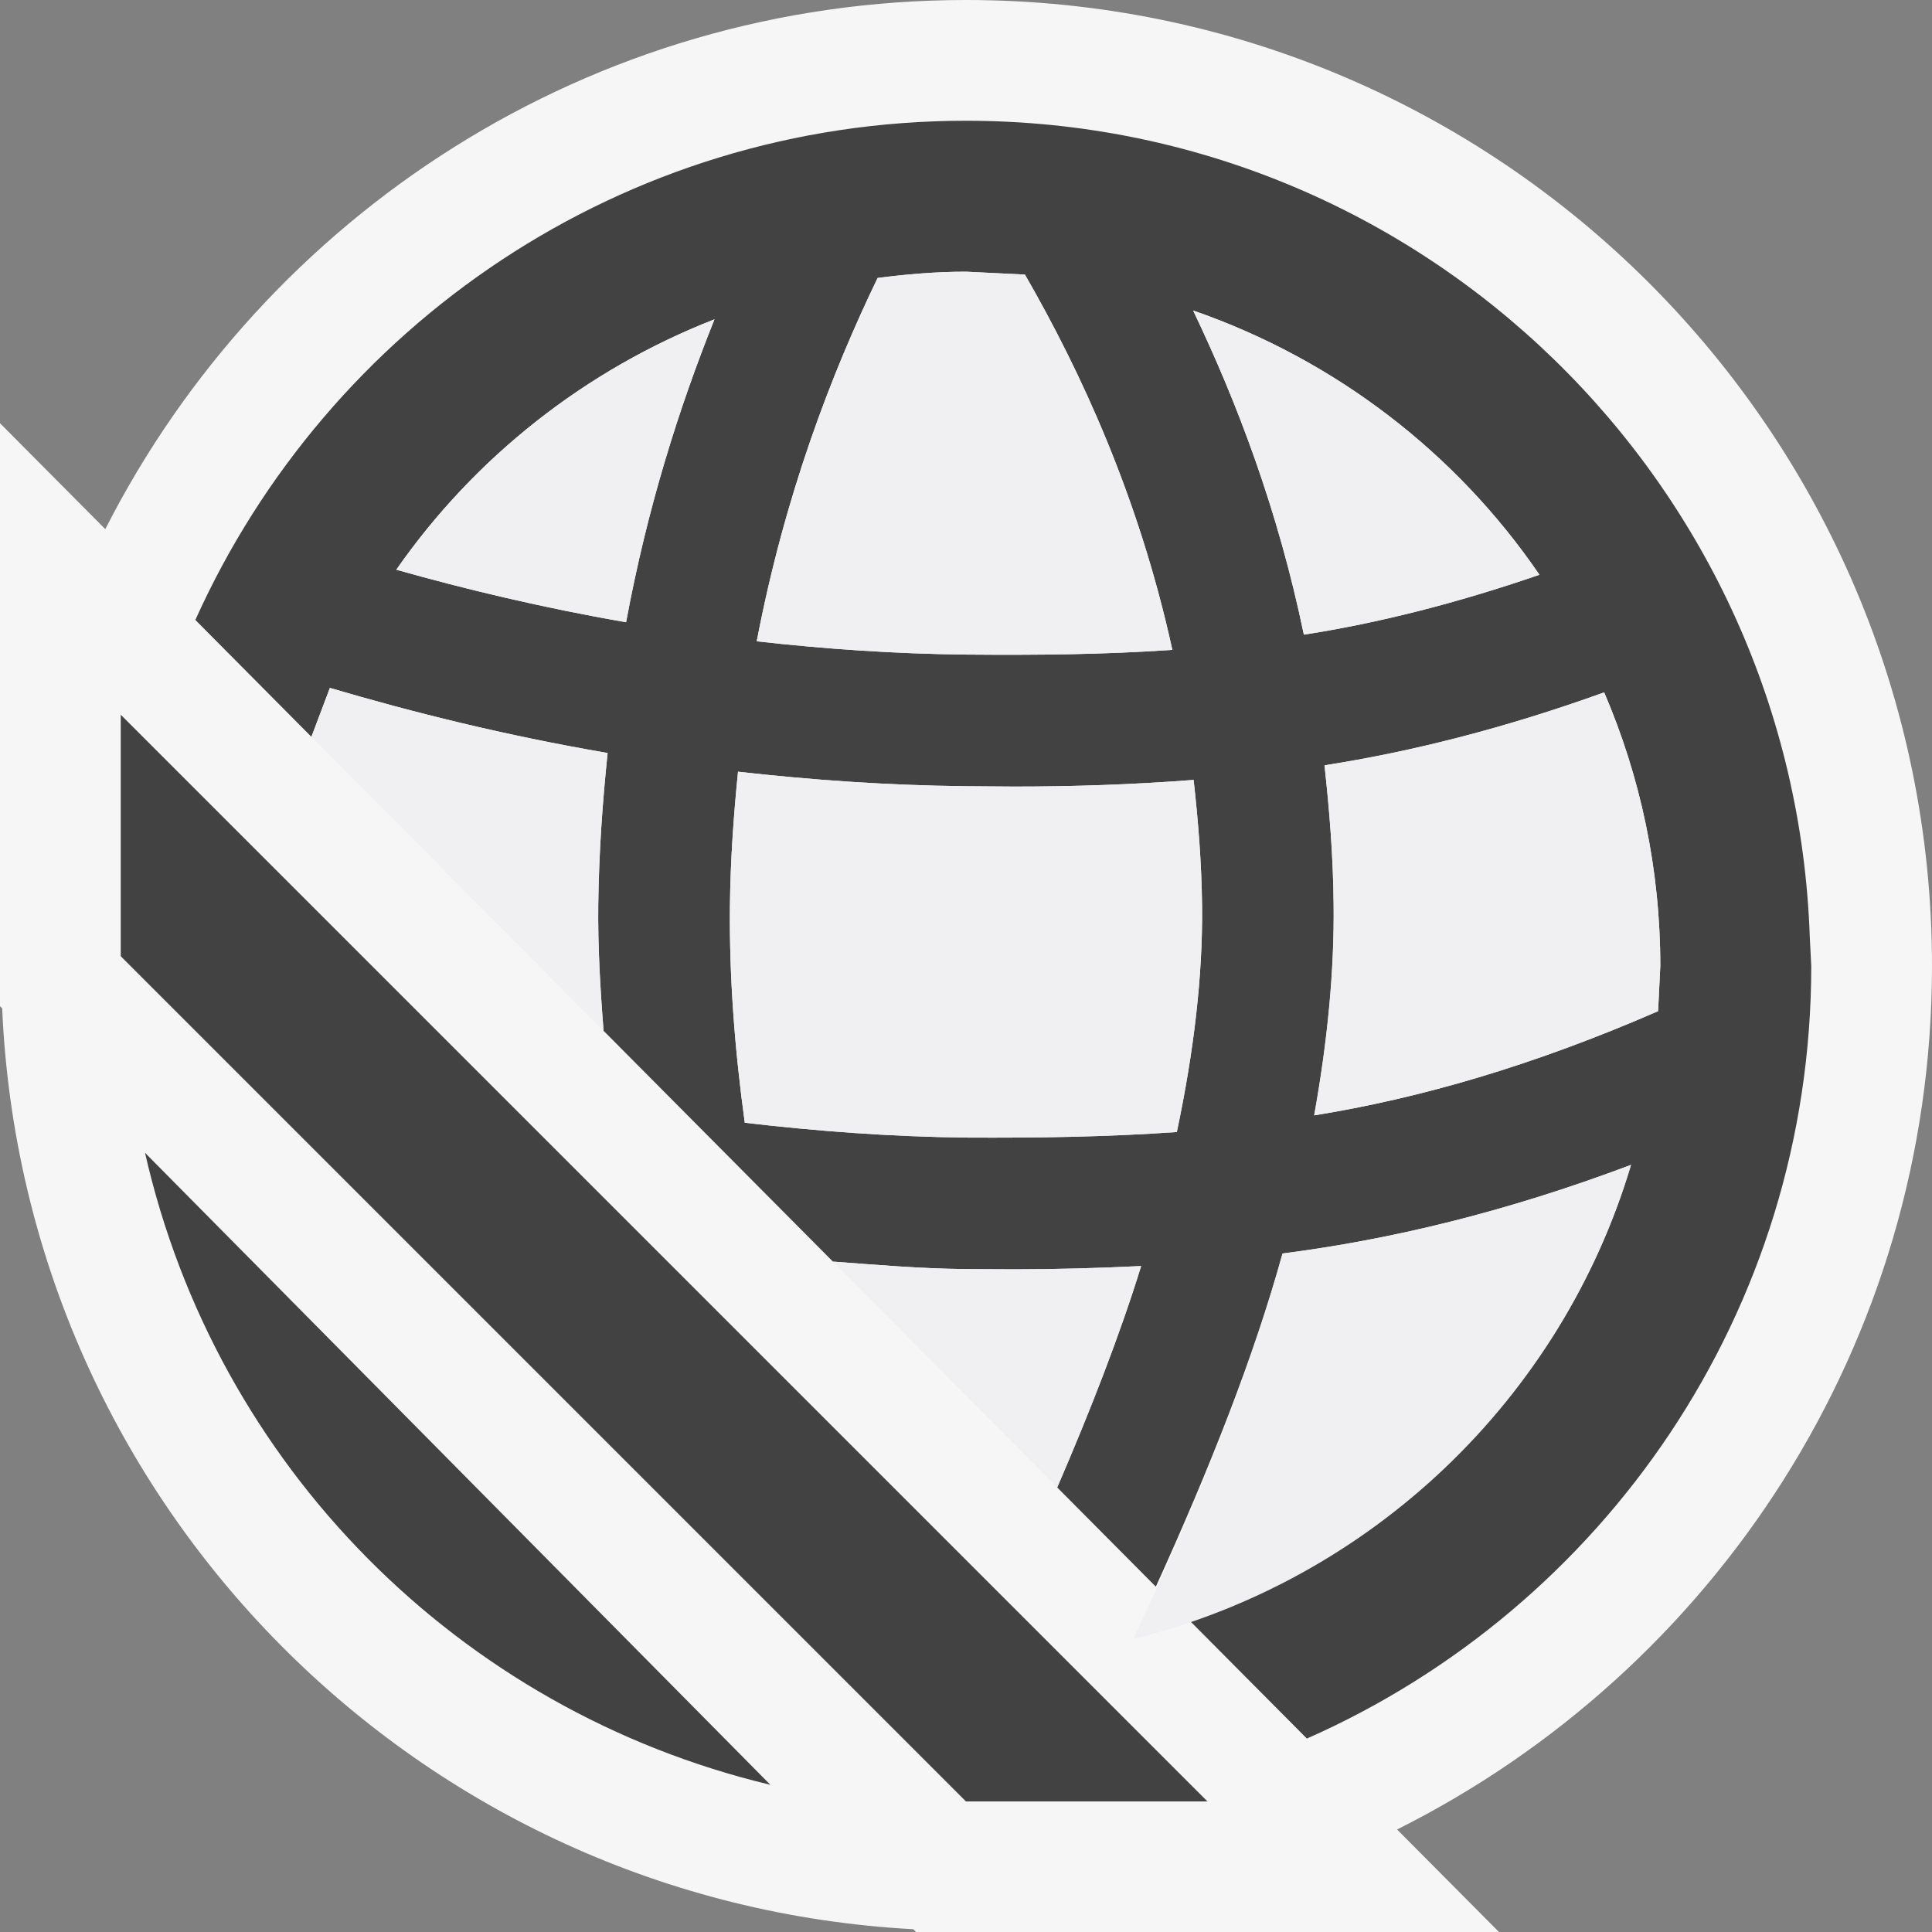 <svg xmlns="http://www.w3.org/2000/svg" width="16" height="16"><rect width="100%" height="100%" fill="#808080" stroke="none"/><style type="text/css">.icon-canvas-transparent{opacity:0;fill:#F6F6F6;} .icon-vs-out{fill:#F6F6F6;} .icon-vs-bg{fill:#424242;} .icon-vs-fg{fill:#F0EFF1;}</style><path class="icon-canvas-transparent" d="M16 16h-16v-16h16v16z" id="canvas"/><path class="icon-vs-out" d="M11.57 15.151l.844.849h-4.828l-.022-.023c-4.097-.221-7.367-3.517-7.546-7.626l-.018-.018v-4.828l.872.877c1.321-2.598 4.013-4.382 7.128-4.382 4.418 0 8 3.582 8 8 0 3.133-1.806 5.838-4.43 7.151z" id="outline"/><path class="icon-vs-bg" d="M6.38 14.781c-2.581-.616-4.591-2.644-5.179-5.234l5.179 5.234zm8.62-6.781c0 2.86-1.719 5.313-4.177 6.398l-.968-.974c1.748-.598 3.121-1.999 3.652-3.777-1.041.392-1.992.619-2.886.734-.236.851-.603 1.78-1.049 2.759l-.817-.822c.276-.64.517-1.258.695-1.833-.354.017-.706.027-1.054.027l-.403-.002c-.377-.004-.734-.035-1.095-.062l-1.9-1.912c-.028-.352-.048-.7-.044-1.043.006-.436.036-.851.078-1.257-.852-.146-1.614-.337-2.3-.539l-.153.405-.961-.968c1.096-2.436 3.538-4.134 6.382-4.134 3.786 0 6.862 3.008 6.988 6.764l.012.236zm-8.733-2.689c.559.063 1.14.104 1.739.11.57.005 1.132 0 1.703-.039-.277-1.262-.753-2.296-1.221-3.108l-.488-.024c-.249 0-.492.021-.732.052-.383.794-.768 1.793-1.001 3.009zm-.35-2.666c-1.071.418-1.987 1.143-2.635 2.073.578.163 1.211.315 1.903.435.176-.954.442-1.785.732-2.508zm4.038 4.861c-.004-.361-.032-.707-.07-1.047-.505.039-.999.055-1.488.055l-.403-.003c-.651-.007-1.279-.052-1.882-.12-.036.359-.063.728-.067 1.115-.006.583.039 1.182.123 1.792.59.069 1.202.116 1.838.123.582.003 1.156-.005 1.74-.046.141-.667.215-1.292.209-1.869zm.843-2.25c.617-.096 1.265-.26 1.951-.496-.689-1.009-1.692-1.781-2.868-2.188.366.765.703 1.653.917 2.684zm2.952 2.744c0-.805-.166-1.57-.465-2.266-.822.296-1.59.49-2.316.604.041.374.072.756.076 1.156.006.549-.051 1.131-.161 1.743.876-.142 1.81-.411 2.848-.863l.018-.374zm-3.75 6.919h-2l-7-7v-2l9 9z" id="iconBg"/><path class="icon-vs-fg" d="M10.969 6.338c.727-.113 1.494-.308 2.316-.604.299.696.465 1.461.465 2.266l-.019.374c-1.038.452-1.972.722-2.848.863.11-.612.167-1.194.161-1.743-.003-.4-.034-.782-.075-1.156zm-1.088-3.767c.366.766.703 1.653.917 2.685.617-.096 1.265-.26 1.951-.496-.689-1.009-1.692-1.781-2.868-2.189zm-1.125 9.747c.276-.64.517-1.258.695-1.833-.354.017-.706.027-1.054.027l-.403-.002c-.377-.004-.734-.035-1.095-.062l1.857 1.87zm.99-2.943c.141-.667.215-1.292.209-1.869-.004-.361-.032-.707-.07-1.047-.505.039-.999.055-1.488.055l-.403-.003c-.651-.007-1.279-.052-1.882-.12-.036.359-.063.728-.067 1.115-.006.583.039 1.182.123 1.792.59.069 1.202.116 1.838.123.582.003 1.156-.005 1.74-.046zm-2.478-7.073c-.383.794-.768 1.793-1.001 3.009.559.063 1.14.104 1.739.11.57.005 1.132 0 1.703-.039-.277-1.262-.753-2.296-1.221-3.108l-.488-.024c-.249 0-.492.021-.732.052zm-3.986 2.416c.578.163 1.211.315 1.903.435.177-.954.442-1.785.732-2.509-1.071.419-1.987 1.144-2.635 2.074zm1.717 3.819c-.028-.352-.048-.7-.044-1.043.005-.437.035-.852.077-1.258-.852-.146-1.614-.337-2.3-.539l-.153.405 2.42 2.435zm8.509 1.11c-1.041.392-1.992.619-2.886.734-.271.979-.692 2.047-1.238 3.193 1.973-.487 3.546-1.99 4.124-3.927z" id="iconFg"/></svg>